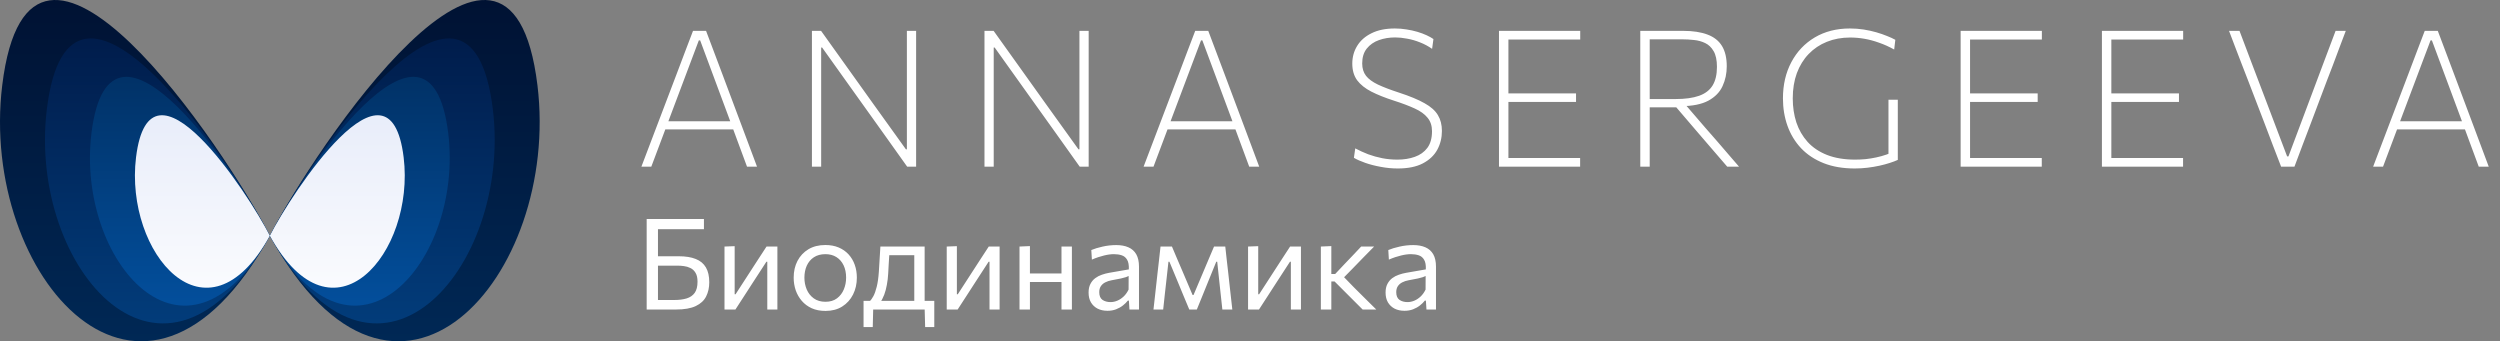 <?xml version="1.0" encoding="UTF-8"?> <svg xmlns="http://www.w3.org/2000/svg" width="315" height="43" viewBox="0 0 315 43" fill="none"><rect x="0" y="0" width="315" height="43" fill="#808080" stroke="none"/><path d="M67.72 10.753C70.652 34.77 49.929 58.659 34 29.702C39.54 18.867 64.208 -18.024 67.72 10.753Z" fill="url(#paint0_linear_21_233)"></path><path d="M0.28 10.753C-2.652 34.77 18.071 58.659 34 29.702C28.46 18.867 3.792 -18.024 0.28 10.753Z" fill="url(#paint1_linear_21_233)"></path><path d="M62.1 13.778C64.543 33.791 47.274 53.833 34 29.702C38.617 20.673 59.173 -10.203 62.1 13.778Z" fill="url(#paint2_linear_21_233)"></path><path d="M5.9 13.778C3.457 33.791 20.726 53.833 34 29.702C29.384 20.673 8.827 -10.203 5.9 13.778Z" fill="url(#paint3_linear_21_233)"></path><path d="M11.52 16.803C9.565 32.814 23.381 49.02 34 29.716C30.307 22.492 13.861 -2.382 11.52 16.803Z" fill="url(#paint4_linear_21_233)"></path><path d="M17.14 19.827C15.674 31.836 26.035 44.181 34 29.702C31.23 24.285 18.896 5.439 17.14 19.827Z" fill="url(#paint5_linear_21_233)"></path><path d="M56.48 16.803C58.435 32.814 44.619 49.02 34 29.716C37.693 22.492 54.139 -2.382 56.48 16.803Z" fill="url(#paint6_linear_21_233)"></path><path d="M50.86 19.827C52.326 31.836 41.965 44.181 34 29.702C36.77 24.285 49.104 5.439 50.86 19.827Z" fill="url(#paint7_linear_21_233)"></path><path d="M80.816 21C81.168 20.072 81.536 19.104 81.92 18.096C82.304 17.08 82.672 16.112 83.024 15.192L85.256 9.324C85.656 8.276 86.016 7.324 86.336 6.468C86.664 5.612 86.992 4.752 87.32 3.888H88.964C89.292 4.76 89.616 5.62 89.936 6.468C90.256 7.316 90.616 8.272 91.016 9.336L93.224 15.228C93.576 16.172 93.94 17.144 94.316 18.144C94.692 19.136 95.048 20.088 95.384 21H94.124C93.74 19.952 93.34 18.872 92.924 17.76C92.508 16.648 92.12 15.596 91.76 14.604L88.22 5.088H88.052L84.5 14.52C84.108 15.552 83.704 16.628 83.288 17.748C82.872 18.86 82.464 19.944 82.064 21H80.816ZM83.468 16.308L83.528 15.276H92.756L92.804 16.308H83.468ZM102.303 21C102.303 20.032 102.303 19.104 102.303 18.216C102.303 17.32 102.303 16.352 102.303 15.312V9.6C102.303 8.544 102.303 7.568 102.303 6.672C102.303 5.776 102.303 4.848 102.303 3.888H103.455C104.599 5.48 105.703 7.024 106.767 8.52C107.839 10.016 108.891 11.488 109.923 12.936L114.147 18.816H114.267V9.6C114.267 8.544 114.267 7.568 114.267 6.672C114.267 5.776 114.267 4.848 114.267 3.888H115.431C115.431 4.848 115.431 5.776 115.431 6.672C115.431 7.568 115.431 8.544 115.431 9.6V15.312C115.431 16.352 115.431 17.32 115.431 18.216C115.431 19.104 115.431 20.032 115.431 21H114.303C113.359 19.664 112.359 18.26 111.303 16.788C110.247 15.308 109.083 13.68 107.811 11.904L103.587 5.988H103.467V15.312C103.467 16.352 103.467 17.32 103.467 18.216C103.467 19.104 103.467 20.032 103.467 21H102.303ZM124.044 21C124.044 20.032 124.044 19.104 124.044 18.216C124.044 17.32 124.044 16.352 124.044 15.312V9.6C124.044 8.544 124.044 7.568 124.044 6.672C124.044 5.776 124.044 4.848 124.044 3.888H125.196C126.34 5.48 127.444 7.024 128.508 8.52C129.58 10.016 130.632 11.488 131.664 12.936L135.888 18.816H136.008V9.6C136.008 8.544 136.008 7.568 136.008 6.672C136.008 5.776 136.008 4.848 136.008 3.888H137.172C137.172 4.848 137.172 5.776 137.172 6.672C137.172 7.568 137.172 8.544 137.172 9.6V15.312C137.172 16.352 137.172 17.32 137.172 18.216C137.172 19.104 137.172 20.032 137.172 21H136.044C135.1 19.664 134.1 18.26 133.044 16.788C131.988 15.308 130.824 13.68 129.552 11.904L125.328 5.988H125.208V15.312C125.208 16.352 125.208 17.32 125.208 18.216C125.208 19.104 125.208 20.032 125.208 21H124.044ZM144.093 21C144.445 20.072 144.813 19.104 145.197 18.096C145.581 17.08 145.949 16.112 146.301 15.192L148.533 9.324C148.933 8.276 149.293 7.324 149.613 6.468C149.941 5.612 150.269 4.752 150.597 3.888H152.241C152.569 4.76 152.893 5.62 153.213 6.468C153.533 7.316 153.893 8.272 154.293 9.336L156.501 15.228C156.853 16.172 157.217 17.144 157.593 18.144C157.969 19.136 158.325 20.088 158.661 21H157.401C157.017 19.952 156.617 18.872 156.201 17.76C155.785 16.648 155.397 15.596 155.037 14.604L151.497 5.088H151.329L147.777 14.52C147.385 15.552 146.981 16.628 146.565 17.748C146.149 18.86 145.741 19.944 145.341 21H144.093ZM146.745 16.308L146.805 15.276H156.033L156.081 16.308H146.745ZM176.125 21.228C175.405 21.228 174.689 21.16 173.977 21.024C173.265 20.896 172.613 20.728 172.021 20.52C171.429 20.312 170.953 20.1 170.593 19.884L170.761 18.696C171.289 18.976 171.833 19.224 172.393 19.44C172.961 19.648 173.549 19.812 174.157 19.932C174.765 20.052 175.405 20.112 176.077 20.112C176.877 20.112 177.605 19.996 178.261 19.764C178.925 19.532 179.453 19.156 179.845 18.636C180.237 18.108 180.433 17.408 180.433 16.536C180.433 15.848 180.245 15.28 179.869 14.832C179.501 14.376 178.961 13.988 178.249 13.668C177.537 13.34 176.669 13.012 175.645 12.684C174.525 12.324 173.573 11.944 172.789 11.544C172.013 11.144 171.417 10.668 171.001 10.116C170.593 9.556 170.389 8.856 170.389 8.016C170.389 7.192 170.593 6.448 171.001 5.784C171.409 5.112 172.013 4.58 172.813 4.188C173.613 3.788 174.593 3.588 175.753 3.588C176.249 3.588 176.737 3.628 177.217 3.708C177.697 3.78 178.153 3.88 178.585 4.008C179.017 4.136 179.405 4.28 179.749 4.44C180.093 4.6 180.381 4.76 180.613 4.92L180.445 6.156C179.965 5.82 179.457 5.548 178.921 5.34C178.385 5.124 177.845 4.968 177.301 4.872C176.765 4.768 176.261 4.716 175.789 4.716C175.061 4.716 174.381 4.828 173.749 5.052C173.117 5.276 172.605 5.632 172.213 6.12C171.829 6.6 171.637 7.224 171.637 7.992C171.637 8.616 171.797 9.136 172.117 9.552C172.437 9.96 172.937 10.328 173.617 10.656C174.297 10.976 175.177 11.312 176.257 11.664C177.633 12.112 178.713 12.56 179.497 13.008C180.289 13.448 180.849 13.948 181.177 14.508C181.513 15.06 181.681 15.724 181.681 16.5C181.681 17.364 181.485 18.156 181.093 18.876C180.701 19.588 180.093 20.16 179.269 20.592C178.453 21.016 177.405 21.228 176.125 21.228ZM188.872 21C188.872 20.032 188.872 19.104 188.872 18.216C188.872 17.32 188.872 16.348 188.872 15.3V9.6C188.872 8.544 188.872 7.568 188.872 6.672C188.872 5.776 188.872 4.848 188.872 3.888H199.108V4.98C198.276 4.98 197.38 4.98 196.42 4.98C195.468 4.98 194.344 4.98 193.048 4.98H189.424L190.06 4.032C190.06 5 190.06 5.932 190.06 6.828C190.06 7.724 190.06 8.696 190.06 9.744V15.144C190.06 16.184 190.06 17.152 190.06 18.048C190.06 18.936 190.06 19.864 190.06 20.832L189.46 19.908H193.168C194.272 19.908 195.312 19.908 196.288 19.908C197.264 19.908 198.2 19.908 199.096 19.908V21H188.872ZM189.82 12.84V11.772H193.252C194.388 11.772 195.368 11.772 196.192 11.772C197.016 11.772 197.812 11.772 198.58 11.772V12.84C197.764 12.84 196.944 12.84 196.12 12.84C195.304 12.84 194.34 12.84 193.228 12.84H189.82ZM206.675 21C206.675 20.032 206.675 19.104 206.675 18.216C206.675 17.32 206.675 16.348 206.675 15.3V9.6C206.675 8.544 206.675 7.568 206.675 6.672C206.675 5.776 206.675 4.848 206.675 3.888C207.107 3.888 207.591 3.888 208.127 3.888C208.663 3.888 209.255 3.888 209.903 3.888C210.551 3.888 211.267 3.888 212.051 3.888C213.299 3.888 214.331 4.044 215.147 4.356C215.963 4.66 216.571 5.14 216.971 5.796C217.371 6.452 217.571 7.304 217.571 8.352C217.571 9.256 217.395 10.088 217.043 10.848C216.699 11.608 216.103 12.22 215.255 12.684C214.407 13.14 213.243 13.372 211.763 13.38L212.015 12.78L214.907 16.14C215.363 16.652 215.843 17.2 216.347 17.784C216.851 18.368 217.343 18.94 217.823 19.5C218.303 20.06 218.735 20.56 219.119 21H217.631C216.991 20.248 216.367 19.524 215.759 18.828C215.159 18.132 214.567 17.444 213.983 16.764L210.791 13.032L211.571 13.524H207.659V12.48H211.127C212.327 12.48 213.311 12.344 214.079 12.072C214.847 11.8 215.415 11.368 215.783 10.776C216.151 10.176 216.335 9.392 216.335 8.424C216.335 7.576 216.195 6.916 215.915 6.444C215.643 5.972 215.287 5.632 214.847 5.424C214.415 5.216 213.947 5.088 213.443 5.04C212.939 4.984 212.455 4.956 211.991 4.956H207.155L207.863 4.032C207.863 5.008 207.863 5.944 207.863 6.84C207.863 7.728 207.863 8.696 207.863 9.744V15.3C207.863 16.348 207.863 17.32 207.863 18.216C207.863 19.104 207.863 20.032 207.863 21H206.675ZM233.699 21.228C232.211 21.228 230.903 21.004 229.775 20.556C228.647 20.108 227.703 19.484 226.943 18.684C226.183 17.876 225.611 16.936 225.227 15.864C224.843 14.792 224.651 13.636 224.651 12.396C224.651 10.684 225.003 9.164 225.707 7.836C226.411 6.508 227.395 5.468 228.659 4.716C229.931 3.964 231.407 3.588 233.087 3.588C233.687 3.588 234.267 3.632 234.827 3.72C235.387 3.808 235.915 3.924 236.411 4.068C236.907 4.212 237.359 4.368 237.767 4.536C238.175 4.696 238.523 4.856 238.811 5.016L238.667 6.24C238.019 5.88 237.379 5.592 236.747 5.376C236.123 5.152 235.511 4.988 234.911 4.884C234.311 4.78 233.715 4.728 233.123 4.728C232.051 4.728 231.071 4.908 230.183 5.268C229.303 5.62 228.539 6.132 227.891 6.804C227.251 7.468 226.755 8.272 226.403 9.216C226.059 10.16 225.887 11.22 225.887 12.396C225.887 13.484 226.039 14.496 226.343 15.432C226.655 16.36 227.127 17.176 227.759 17.88C228.399 18.584 229.215 19.132 230.207 19.524C231.207 19.916 232.387 20.112 233.747 20.112C234.179 20.112 234.615 20.092 235.055 20.052C235.503 20.004 235.951 19.932 236.399 19.836C236.855 19.74 237.299 19.616 237.731 19.464C238.163 19.312 238.575 19.128 238.967 18.912L239.123 20.148C238.843 20.276 238.503 20.404 238.103 20.532C237.711 20.66 237.279 20.776 236.807 20.88C236.335 20.984 235.835 21.068 235.307 21.132C234.787 21.196 234.251 21.228 233.699 21.228ZM237.947 20.16C237.947 19.336 237.947 18.62 237.947 18.012C237.947 17.404 237.947 16.796 237.947 16.188C237.947 15.46 237.947 14.816 237.947 14.256C237.947 13.696 237.947 13.132 237.947 12.564H239.123C239.123 13.132 239.123 13.696 239.123 14.256C239.123 14.816 239.123 15.46 239.123 16.188C239.123 16.796 239.123 17.404 239.123 18.012C239.123 18.62 239.123 19.332 239.123 20.148L237.947 20.16ZM247.039 21C247.039 20.032 247.039 19.104 247.039 18.216C247.039 17.32 247.039 16.348 247.039 15.3V9.6C247.039 8.544 247.039 7.568 247.039 6.672C247.039 5.776 247.039 4.848 247.039 3.888H257.275V4.98C256.443 4.98 255.547 4.98 254.587 4.98C253.635 4.98 252.511 4.98 251.215 4.98H247.591L248.227 4.032C248.227 5 248.227 5.932 248.227 6.828C248.227 7.724 248.227 8.696 248.227 9.744V15.144C248.227 16.184 248.227 17.152 248.227 18.048C248.227 18.936 248.227 19.864 248.227 20.832L247.627 19.908H251.335C252.439 19.908 253.479 19.908 254.455 19.908C255.431 19.908 256.367 19.908 257.263 19.908V21H247.039ZM247.987 12.84V11.772H251.419C252.555 11.772 253.535 11.772 254.359 11.772C255.183 11.772 255.979 11.772 256.747 11.772V12.84C255.931 12.84 255.111 12.84 254.287 12.84C253.471 12.84 252.507 12.84 251.395 12.84H247.987ZM264.842 21C264.842 20.032 264.842 19.104 264.842 18.216C264.842 17.32 264.842 16.348 264.842 15.3V9.6C264.842 8.544 264.842 7.568 264.842 6.672C264.842 5.776 264.842 4.848 264.842 3.888H275.078V4.98C274.246 4.98 273.35 4.98 272.39 4.98C271.438 4.98 270.314 4.98 269.018 4.98H265.394L266.03 4.032C266.03 5 266.03 5.932 266.03 6.828C266.03 7.724 266.03 8.696 266.03 9.744V15.144C266.03 16.184 266.03 17.152 266.03 18.048C266.03 18.936 266.03 19.864 266.03 20.832L265.43 19.908H269.138C270.242 19.908 271.282 19.908 272.258 19.908C273.234 19.908 274.17 19.908 275.066 19.908V21H264.842ZM265.79 12.84V11.772H269.222C270.358 11.772 271.338 11.772 272.162 11.772C272.986 11.772 273.782 11.772 274.55 11.772V12.84C273.734 12.84 272.914 12.84 272.09 12.84C271.274 12.84 270.31 12.84 269.198 12.84H265.79ZM287.421 21C287.093 20.144 286.741 19.232 286.365 18.264C285.997 17.288 285.657 16.392 285.345 15.576L283.281 10.2C283.049 9.592 282.793 8.932 282.513 8.22C282.241 7.5 281.961 6.772 281.673 6.036C281.393 5.292 281.121 4.576 280.857 3.888H282.177C282.673 5.192 283.201 6.588 283.761 8.076C284.321 9.556 284.849 10.944 285.345 12.24L288.177 19.704H288.345L291.165 12.192C291.661 10.872 292.177 9.496 292.713 8.064C293.257 6.632 293.781 5.24 294.285 3.888H295.569C295.313 4.568 295.045 5.276 294.765 6.012C294.493 6.748 294.221 7.476 293.949 8.196C293.677 8.908 293.421 9.572 293.181 10.188L291.141 15.6C290.829 16.416 290.493 17.3 290.133 18.252C289.773 19.204 289.429 20.12 289.101 21H287.421ZM299.014 21C299.366 20.072 299.734 19.104 300.118 18.096C300.502 17.08 300.87 16.112 301.222 15.192L303.454 9.324C303.854 8.276 304.214 7.324 304.534 6.468C304.862 5.612 305.19 4.752 305.518 3.888H307.162C307.49 4.76 307.814 5.62 308.134 6.468C308.454 7.316 308.814 8.272 309.214 9.336L311.422 15.228C311.774 16.172 312.138 17.144 312.514 18.144C312.89 19.136 313.246 20.088 313.582 21H312.322C311.938 19.952 311.538 18.872 311.122 17.76C310.706 16.648 310.318 15.596 309.958 14.604L306.418 5.088H306.25L302.698 14.52C302.306 15.552 301.902 16.628 301.486 17.748C301.07 18.86 300.662 19.944 300.262 21H299.014ZM301.666 16.308L301.726 15.276H310.954L311.002 16.308H301.666Z" fill="white"></path><path d="M85.168 39C84.432 39 83.765 39 83.168 39C82.576 39 82.013 39 81.48 39C81.48 38.365 81.48 37.755 81.48 37.168C81.48 36.581 81.48 35.936 81.48 35.232V31.408C81.48 30.928 81.48 30.48 81.48 30.064C81.48 29.648 81.48 29.24 81.48 28.84C81.48 28.435 81.48 28.019 81.48 27.592H88.696V28.88C88.131 28.88 87.528 28.88 86.888 28.88C86.248 28.88 85.488 28.88 84.608 28.88H82.072L82.904 27.8C82.904 28.44 82.904 29.056 82.904 29.648C82.904 30.24 82.904 30.896 82.904 31.616V35.008C82.904 35.509 82.904 35.984 82.904 36.432C82.904 36.88 82.904 37.336 82.904 37.8H84.936C85.555 37.8 86.083 37.733 86.52 37.6C86.963 37.461 87.301 37.227 87.536 36.896C87.771 36.56 87.888 36.091 87.888 35.488C87.888 35.013 87.803 34.64 87.632 34.368C87.467 34.091 87.251 33.891 86.984 33.768C86.723 33.64 86.451 33.56 86.168 33.528C85.891 33.491 85.643 33.472 85.424 33.472H82.72V32.288C83.051 32.288 83.451 32.288 83.92 32.288C84.389 32.288 84.92 32.288 85.512 32.288C86.381 32.288 87.099 32.403 87.664 32.632C88.235 32.856 88.661 33.211 88.944 33.696C89.227 34.176 89.368 34.8 89.368 35.568C89.368 36.235 89.237 36.827 88.976 37.344C88.72 37.861 88.285 38.267 87.672 38.56C87.064 38.853 86.229 39 85.168 39ZM91.287 39C91.287 38.408 91.287 37.84 91.287 37.296C91.287 36.752 91.287 36.152 91.287 35.496V34.696C91.287 34.221 91.287 33.784 91.287 33.384C91.287 32.979 91.287 32.589 91.287 32.216C91.287 31.837 91.287 31.453 91.287 31.064L92.567 31.016C92.567 31.395 92.567 31.768 92.567 32.136C92.567 32.504 92.567 32.885 92.567 33.28C92.567 33.669 92.567 34.093 92.567 34.552V37.08H92.679L94.383 34.448C94.751 33.883 95.119 33.315 95.487 32.744C95.855 32.173 96.221 31.613 96.583 31.064H97.951C97.951 31.453 97.951 31.837 97.951 32.216C97.951 32.589 97.951 32.979 97.951 33.384C97.951 33.784 97.951 34.221 97.951 34.696V35.496C97.951 36.152 97.951 36.752 97.951 37.296C97.951 37.84 97.951 38.408 97.951 39H96.679C96.679 38.419 96.679 37.859 96.679 37.32C96.679 36.776 96.679 36.181 96.679 35.536V32.976H96.567L94.879 35.576C94.506 36.152 94.135 36.725 93.767 37.296C93.399 37.867 93.031 38.435 92.663 39H91.287ZM104.011 39.176C103.355 39.176 102.776 39.064 102.275 38.84C101.779 38.611 101.363 38.301 101.027 37.912C100.691 37.523 100.435 37.077 100.259 36.576C100.088 36.069 100.003 35.539 100.003 34.984C100.003 34.189 100.163 33.485 100.483 32.872C100.808 32.253 101.267 31.765 101.859 31.408C102.456 31.051 103.166 30.872 103.987 30.872C104.622 30.872 105.184 30.976 105.675 31.184C106.166 31.392 106.582 31.683 106.923 32.056C107.264 32.429 107.523 32.867 107.699 33.368C107.875 33.864 107.963 34.403 107.963 34.984C107.963 35.768 107.803 36.477 107.483 37.112C107.163 37.747 106.707 38.251 106.115 38.624C105.528 38.992 104.827 39.176 104.011 39.176ZM104.011 38.024C104.592 38.024 105.075 37.88 105.459 37.592C105.843 37.304 106.131 36.928 106.323 36.464C106.515 36 106.611 35.507 106.611 34.984C106.611 34.387 106.504 33.867 106.291 33.424C106.078 32.981 105.776 32.637 105.387 32.392C104.998 32.147 104.536 32.024 104.003 32.024C103.427 32.024 102.942 32.155 102.547 32.416C102.152 32.677 101.854 33.032 101.651 33.48C101.454 33.928 101.355 34.429 101.355 34.984C101.355 35.507 101.451 36 101.643 36.464C101.84 36.928 102.136 37.304 102.531 37.592C102.926 37.88 103.419 38.024 104.011 38.024ZM115.2 38.792C115.2 38.424 115.2 38.072 115.2 37.736C115.2 37.4 115.2 37.051 115.2 36.688C115.2 36.325 115.2 35.928 115.2 35.496V34.696C115.2 34.243 115.2 33.829 115.2 33.456C115.2 33.077 115.2 32.715 115.2 32.368C115.2 32.016 115.2 31.651 115.2 31.272L115.792 32.152H111.496L112.096 31.272C112.08 31.613 112.062 31.947 112.04 32.272C112.019 32.597 111.998 32.939 111.976 33.296C111.96 33.648 111.939 34.04 111.912 34.472C111.886 34.963 111.83 35.435 111.744 35.888C111.664 36.341 111.552 36.76 111.408 37.144C111.264 37.523 111.086 37.859 110.872 38.152L109.576 37.976C109.726 37.832 109.88 37.616 110.04 37.328C110.2 37.035 110.342 36.64 110.464 36.144C110.592 35.643 110.683 35.005 110.736 34.232C110.774 33.576 110.808 33.005 110.84 32.52C110.872 32.029 110.902 31.544 110.928 31.064H116.504C116.504 31.453 116.504 31.837 116.504 32.216C116.504 32.589 116.504 32.979 116.504 33.384C116.504 33.784 116.504 34.221 116.504 34.696V35.496C116.504 36.152 116.504 36.728 116.504 37.224C116.504 37.72 116.504 38.243 116.504 38.792H115.2ZM108.808 41.208C108.808 40.941 108.808 40.675 108.808 40.408C108.808 40.141 108.808 39.875 108.808 39.608C108.808 39.336 108.808 39.056 108.808 38.768C108.808 38.475 108.808 38.189 108.808 37.912C109.283 37.912 109.766 37.912 110.256 37.912C110.747 37.912 111.222 37.912 111.68 37.912H114.84C115.304 37.912 115.779 37.912 116.264 37.912C116.755 37.912 117.24 37.912 117.72 37.912C117.72 38.189 117.72 38.475 117.72 38.768C117.72 39.056 117.72 39.336 117.72 39.608C117.72 39.875 117.72 40.141 117.72 40.408C117.72 40.675 117.72 40.941 117.72 41.208H116.568L116.504 38.824L116.8 39H109.728L110.024 38.824L109.968 41.208H108.808ZM119.287 39C119.287 38.408 119.287 37.84 119.287 37.296C119.287 36.752 119.287 36.152 119.287 35.496V34.696C119.287 34.221 119.287 33.784 119.287 33.384C119.287 32.979 119.287 32.589 119.287 32.216C119.287 31.837 119.287 31.453 119.287 31.064L120.567 31.016C120.567 31.395 120.567 31.768 120.567 32.136C120.567 32.504 120.567 32.885 120.567 33.28C120.567 33.669 120.567 34.093 120.567 34.552V37.08H120.679L122.383 34.448C122.751 33.883 123.119 33.315 123.487 32.744C123.855 32.173 124.221 31.613 124.583 31.064H125.951C125.951 31.453 125.951 31.837 125.951 32.216C125.951 32.589 125.951 32.979 125.951 33.384C125.951 33.784 125.951 34.221 125.951 34.696V35.496C125.951 36.152 125.951 36.752 125.951 37.296C125.951 37.84 125.951 38.408 125.951 39H124.679C124.679 38.419 124.679 37.859 124.679 37.32C124.679 36.776 124.679 36.181 124.679 35.536V32.976H124.567L122.879 35.576C122.506 36.152 122.135 36.725 121.767 37.296C121.399 37.867 121.031 38.435 120.663 39H119.287ZM128.459 39C128.459 38.408 128.459 37.84 128.459 37.296C128.459 36.752 128.459 36.152 128.459 35.496V34.696C128.459 34.221 128.459 33.784 128.459 33.384C128.459 32.979 128.459 32.589 128.459 32.216C128.459 31.837 128.459 31.453 128.459 31.064L129.771 31.008C129.771 31.403 129.771 31.792 129.771 32.176C129.771 32.56 129.771 32.957 129.771 33.368C129.771 33.773 129.771 34.216 129.771 34.696V35.496C129.771 36.152 129.771 36.752 129.771 37.296C129.771 37.84 129.771 38.408 129.771 39H128.459ZM129.243 35.528V34.456H134.339V35.528H129.243ZM133.747 39C133.747 38.408 133.747 37.84 133.747 37.296C133.747 36.752 133.747 36.152 133.747 35.496V34.696C133.747 34.221 133.747 33.784 133.747 33.384C133.747 32.979 133.747 32.589 133.747 32.216C133.747 31.837 133.747 31.453 133.747 31.064H135.059C135.059 31.453 135.059 31.837 135.059 32.216C135.059 32.589 135.059 32.979 135.059 33.384C135.059 33.784 135.059 34.221 135.059 34.696V35.496C135.059 36.152 135.059 36.752 135.059 37.296C135.059 37.84 135.059 38.408 135.059 39H133.747ZM139.545 39.16C139.07 39.16 138.654 39.069 138.297 38.888C137.939 38.701 137.659 38.437 137.457 38.096C137.259 37.755 137.161 37.344 137.161 36.864C137.161 36.432 137.238 36.069 137.393 35.776C137.547 35.477 137.75 35.235 138.001 35.048C138.251 34.861 138.529 34.717 138.833 34.616C139.137 34.509 139.441 34.429 139.745 34.376L142.233 33.944C142.254 33.405 142.182 33 142.017 32.728C141.857 32.451 141.63 32.264 141.337 32.168C141.043 32.072 140.718 32.024 140.361 32.024C140.179 32.024 139.985 32.037 139.777 32.064C139.569 32.091 139.347 32.133 139.113 32.192C138.883 32.245 138.641 32.315 138.385 32.4C138.129 32.485 137.859 32.589 137.577 32.712L137.505 31.504C137.697 31.424 137.913 31.347 138.153 31.272C138.398 31.197 138.657 31.131 138.929 31.072C139.206 31.008 139.489 30.96 139.777 30.928C140.065 30.896 140.355 30.88 140.649 30.88C141.241 30.88 141.75 30.973 142.177 31.16C142.609 31.347 142.939 31.64 143.169 32.04C143.398 32.44 143.513 32.963 143.513 33.608C143.513 33.853 143.513 34.165 143.513 34.544C143.513 34.923 143.513 35.283 143.513 35.624V36.656C143.513 37.019 143.513 37.389 143.513 37.768C143.513 38.141 143.513 38.552 143.513 39H142.313L142.241 37.872H142.113C141.947 38.085 141.739 38.291 141.489 38.488C141.238 38.685 140.947 38.848 140.617 38.976C140.291 39.099 139.934 39.16 139.545 39.16ZM139.929 38.064C140.211 38.064 140.494 38.005 140.777 37.888C141.059 37.771 141.323 37.597 141.569 37.368C141.819 37.133 142.03 36.84 142.201 36.488L142.209 34.776C142.123 34.824 142.009 34.872 141.865 34.92C141.726 34.968 141.515 35.024 141.233 35.088C140.955 35.147 140.569 35.221 140.073 35.312C139.769 35.365 139.499 35.453 139.265 35.576C139.03 35.693 138.843 35.856 138.705 36.064C138.571 36.267 138.505 36.515 138.505 36.808C138.505 37.267 138.641 37.592 138.913 37.784C139.19 37.971 139.529 38.064 139.929 38.064ZM145.337 39C145.401 38.419 145.465 37.851 145.529 37.296C145.593 36.736 145.655 36.181 145.713 35.632L145.833 34.544C145.903 33.963 145.969 33.381 146.033 32.8C146.097 32.219 146.161 31.64 146.225 31.064H147.665C147.884 31.576 148.103 32.093 148.321 32.616C148.545 33.139 148.767 33.653 148.985 34.16L150.265 37.168H150.385L151.657 34.16C151.876 33.637 152.095 33.12 152.313 32.608C152.532 32.091 152.751 31.576 152.969 31.064H154.385C154.449 31.629 154.513 32.211 154.577 32.808C154.647 33.4 154.713 33.981 154.777 34.552L154.897 35.648C154.956 36.181 155.017 36.731 155.081 37.296C155.145 37.861 155.209 38.429 155.273 39H154.017C153.953 38.392 153.887 37.779 153.817 37.16C153.753 36.536 153.687 35.92 153.617 35.312L153.369 32.976H153.249L152.233 35.472C151.999 36.059 151.761 36.645 151.521 37.232C151.281 37.819 151.041 38.408 150.801 39H149.849C149.604 38.408 149.359 37.821 149.113 37.24C148.873 36.653 148.633 36.072 148.393 35.496L147.345 32.976H147.225L146.969 35.288C146.9 35.907 146.831 36.525 146.761 37.144C146.697 37.763 146.631 38.381 146.561 39H145.337ZM157.256 39C157.256 38.408 157.256 37.84 157.256 37.296C157.256 36.752 157.256 36.152 157.256 35.496V34.696C157.256 34.221 157.256 33.784 157.256 33.384C157.256 32.979 157.256 32.589 157.256 32.216C157.256 31.837 157.256 31.453 157.256 31.064L158.536 31.016C158.536 31.395 158.536 31.768 158.536 32.136C158.536 32.504 158.536 32.885 158.536 33.28C158.536 33.669 158.536 34.093 158.536 34.552V37.08H158.648L160.352 34.448C160.72 33.883 161.088 33.315 161.456 32.744C161.824 32.173 162.189 31.613 162.552 31.064H163.92C163.92 31.453 163.92 31.837 163.92 32.216C163.92 32.589 163.92 32.979 163.92 33.384C163.92 33.784 163.92 34.221 163.92 34.696V35.496C163.92 36.152 163.92 36.752 163.92 37.296C163.92 37.84 163.92 38.408 163.92 39H162.648C162.648 38.419 162.648 37.859 162.648 37.32C162.648 36.776 162.648 36.181 162.648 35.536V32.976H162.536L160.848 35.576C160.475 36.152 160.104 36.725 159.736 37.296C159.368 37.867 159 38.435 158.632 39H157.256ZM166.428 39C166.428 38.408 166.428 37.84 166.428 37.296C166.428 36.752 166.428 36.152 166.428 35.496V34.656C166.428 34.181 166.428 33.747 166.428 33.352C166.428 32.952 166.428 32.568 166.428 32.2C166.428 31.832 166.428 31.453 166.428 31.064L167.748 31.008C167.748 31.595 167.748 32.171 167.748 32.736C167.748 33.301 167.748 33.896 167.748 34.52V35.704C167.748 36.301 167.748 36.859 167.748 37.376C167.748 37.893 167.748 38.435 167.748 39H166.428ZM171.692 39C171.335 38.637 170.972 38.275 170.604 37.912C170.241 37.549 169.881 37.189 169.524 36.832L168.156 35.464H167.596V34.52H168.236L169.388 33.296C169.74 32.928 170.095 32.557 170.452 32.184C170.809 31.805 171.161 31.432 171.508 31.064H173.14C172.681 31.528 172.225 31.992 171.772 32.456C171.319 32.92 170.868 33.384 170.42 33.848L169.068 35.224L169.02 34.584L170.588 36.2C171.063 36.669 171.535 37.139 172.004 37.608C172.479 38.072 172.948 38.536 173.412 39H171.692ZM176.966 39.16C176.492 39.16 176.076 39.069 175.718 38.888C175.361 38.701 175.081 38.437 174.878 38.096C174.681 37.755 174.582 37.344 174.582 36.864C174.582 36.432 174.66 36.069 174.814 35.776C174.969 35.477 175.172 35.235 175.422 35.048C175.673 34.861 175.95 34.717 176.254 34.616C176.558 34.509 176.862 34.429 177.166 34.376L179.654 33.944C179.676 33.405 179.604 33 179.438 32.728C179.278 32.451 179.052 32.264 178.758 32.168C178.465 32.072 178.14 32.024 177.782 32.024C177.601 32.024 177.406 32.037 177.198 32.064C176.99 32.091 176.769 32.133 176.534 32.192C176.305 32.245 176.062 32.315 175.806 32.4C175.55 32.485 175.281 32.589 174.998 32.712L174.926 31.504C175.118 31.424 175.334 31.347 175.574 31.272C175.82 31.197 176.078 31.131 176.35 31.072C176.628 31.008 176.91 30.96 177.198 30.928C177.486 30.896 177.777 30.88 178.07 30.88C178.662 30.88 179.172 30.973 179.598 31.16C180.03 31.347 180.361 31.64 180.59 32.04C180.82 32.44 180.934 32.963 180.934 33.608C180.934 33.853 180.934 34.165 180.934 34.544C180.934 34.923 180.934 35.283 180.934 35.624V36.656C180.934 37.019 180.934 37.389 180.934 37.768C180.934 38.141 180.934 38.552 180.934 39H179.734L179.662 37.872H179.534C179.369 38.085 179.161 38.291 178.91 38.488C178.66 38.685 178.369 38.848 178.038 38.976C177.713 39.099 177.356 39.16 176.966 39.16ZM177.35 38.064C177.633 38.064 177.916 38.005 178.198 37.888C178.481 37.771 178.745 37.597 178.99 37.368C179.241 37.133 179.452 36.84 179.622 36.488L179.63 34.776C179.545 34.824 179.43 34.872 179.286 34.92C179.148 34.968 178.937 35.024 178.654 35.088C178.377 35.147 177.99 35.221 177.494 35.312C177.19 35.365 176.921 35.453 176.686 35.576C176.452 35.693 176.265 35.856 176.126 36.064C175.993 36.267 175.926 36.515 175.926 36.808C175.926 37.267 176.062 37.592 176.334 37.784C176.612 37.971 176.95 38.064 177.35 38.064Z" fill="white"></path><defs><linearGradient id="paint0_linear_21_233" x1="34" y1="0" x2="34" y2="43" gradientUnits="userSpaceOnUse"><stop stop-color="#001233"></stop><stop offset="1" stop-color="#002855"></stop></linearGradient><linearGradient id="paint1_linear_21_233" x1="34" y1="0" x2="34" y2="43" gradientUnits="userSpaceOnUse"><stop stop-color="#001233"></stop><stop offset="1" stop-color="#002855"></stop></linearGradient><linearGradient id="paint2_linear_21_233" x1="34" y1="0" x2="34" y2="43" gradientUnits="userSpaceOnUse"><stop stop-color="#001845"></stop><stop offset="1" stop-color="#023E7D"></stop></linearGradient><linearGradient id="paint3_linear_21_233" x1="34" y1="0" x2="34" y2="43" gradientUnits="userSpaceOnUse"><stop stop-color="#001845"></stop><stop offset="1" stop-color="#023E7D"></stop></linearGradient><linearGradient id="paint4_linear_21_233" x1="34" y1="0" x2="34" y2="43" gradientUnits="userSpaceOnUse"><stop stop-color="#002855"></stop><stop offset="1" stop-color="#0353A4"></stop></linearGradient><linearGradient id="paint5_linear_21_233" x1="34" y1="0" x2="34" y2="43" gradientUnits="userSpaceOnUse"><stop stop-color="#DDE4F7"></stop><stop offset="1" stop-color="white"></stop></linearGradient><linearGradient id="paint6_linear_21_233" x1="34" y1="0" x2="34" y2="43" gradientUnits="userSpaceOnUse"><stop stop-color="#002855"></stop><stop offset="1" stop-color="#0353A4"></stop></linearGradient><linearGradient id="paint7_linear_21_233" x1="34" y1="0" x2="34" y2="43" gradientUnits="userSpaceOnUse"><stop stop-color="#DDE4F7"></stop><stop offset="1" stop-color="white"></stop></linearGradient></defs></svg> 